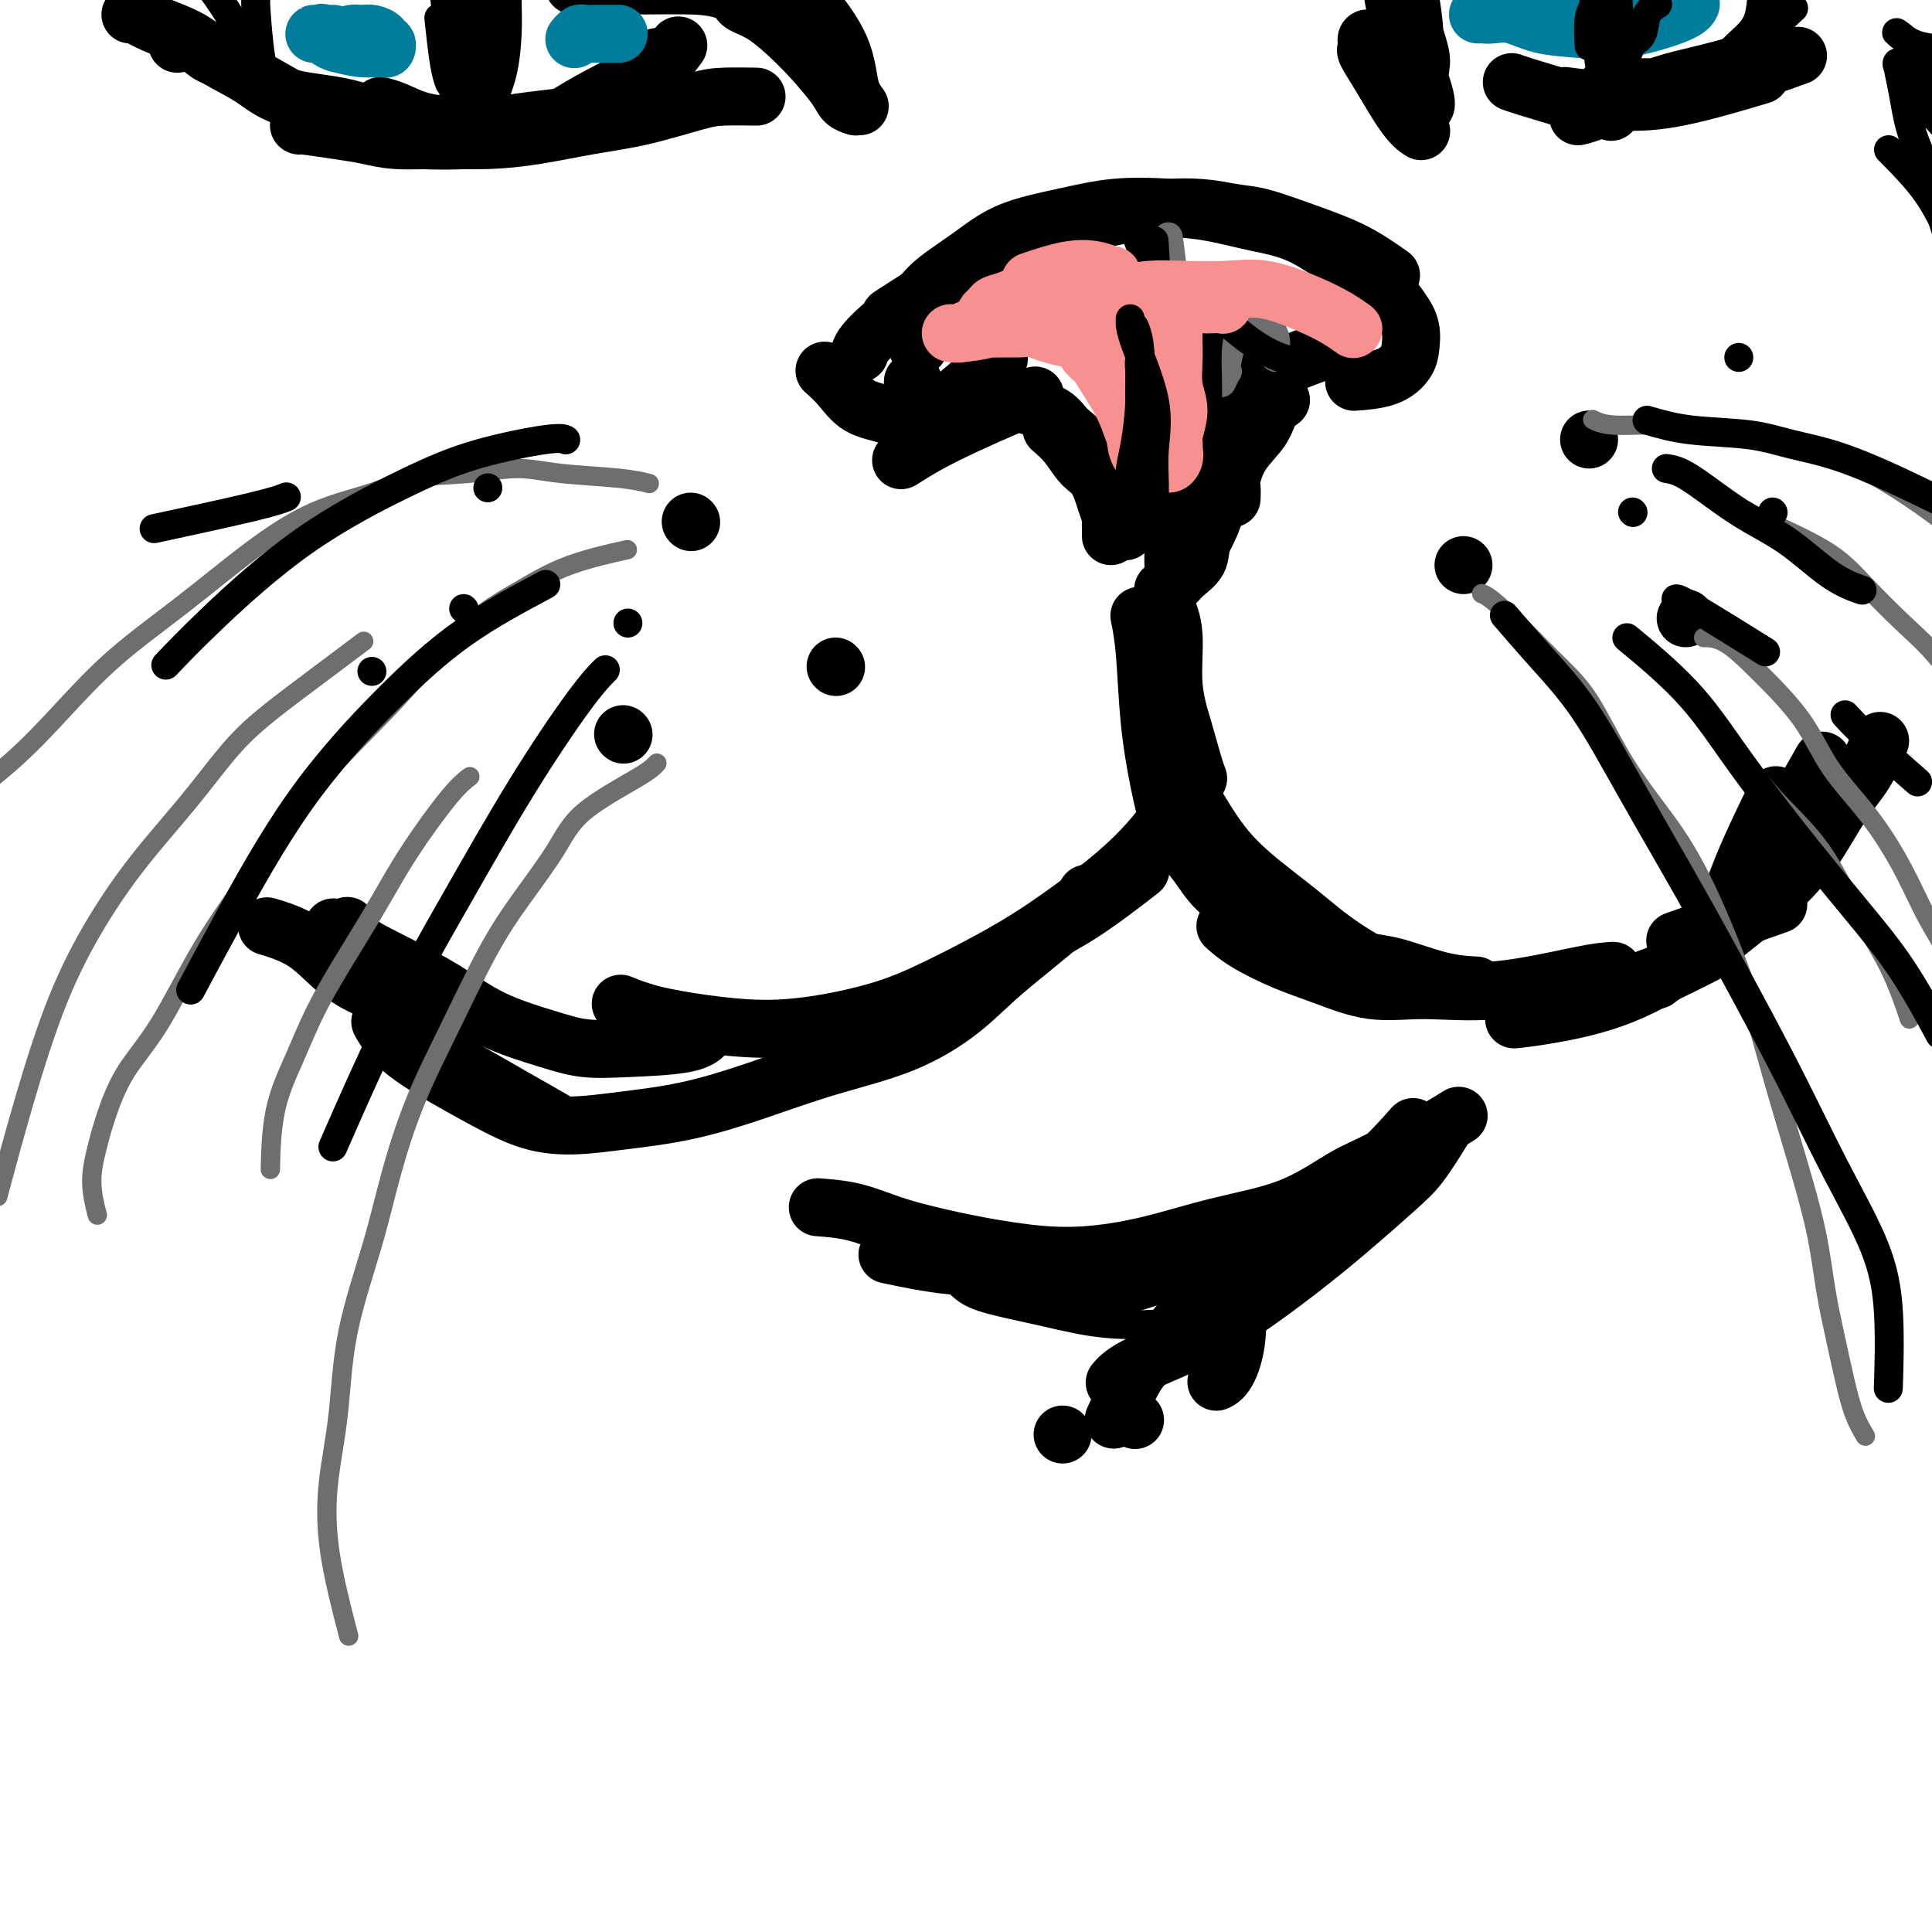 <svg viewBox='0 0 400 400' version='1.1' xmlns='http://www.w3.org/2000/svg' xmlns:xlink='http://www.w3.org/1999/xlink'><g fill='none' stroke='rgb(0,0,0)' stroke-width='12' stroke-linecap='round' stroke-linejoin='round'><path d='M288,57c-2.490,-1.747 -4.980,-3.494 -8,-5c-3.020,-1.506 -6.570,-2.773 -10,-4c-3.430,-1.227 -6.742,-2.416 -9,-3c-2.258,-0.584 -3.463,-0.563 -6,-1c-2.537,-0.437 -6.404,-1.333 -12,-1c-5.596,0.333 -12.919,1.894 -18,3c-5.081,1.106 -7.919,1.758 -11,3c-3.081,1.242 -6.403,3.075 -10,5c-3.597,1.925 -7.468,3.941 -11,6c-3.532,2.059 -6.723,4.160 -8,5c-1.277,0.840 -0.638,0.420 0,0'/><path d='M279,55c0.774,0.603 1.549,1.206 0,0c-1.549,-1.206 -5.421,-4.219 -9,-6c-3.579,-1.781 -6.864,-2.328 -10,-3c-3.136,-0.672 -6.122,-1.469 -9,-2c-2.878,-0.531 -5.649,-0.797 -9,-1c-3.351,-0.203 -7.282,-0.344 -11,0c-3.718,0.344 -7.224,1.171 -11,2c-3.776,0.829 -7.821,1.659 -11,3c-3.179,1.341 -5.491,3.195 -8,5c-2.509,1.805 -5.214,3.563 -7,5c-1.786,1.437 -2.653,2.553 -3,3c-0.347,0.447 -0.173,0.223 0,0'/><path d='M279,53c-0.103,0.005 -0.206,0.009 0,0c0.206,-0.009 0.721,-0.032 2,1c1.279,1.032 3.322,3.118 5,5c1.678,1.882 2.990,3.558 4,5c1.010,1.442 1.716,2.649 2,4c0.284,1.351 0.145,2.845 0,4c-0.145,1.155 -0.297,1.969 -1,3c-0.703,1.031 -1.959,2.278 -4,3c-2.041,0.722 -4.869,0.921 -6,1c-1.131,0.079 -0.566,0.040 0,0'/><path d='M273,73c-3.889,1.467 -7.778,2.933 -10,4c-2.222,1.067 -2.778,1.733 -3,2c-0.222,0.267 -0.111,0.133 0,0'/><path d='M265,83c0.194,-0.136 0.388,-0.271 0,0c-0.388,0.271 -1.358,0.950 -2,2c-0.642,1.050 -0.957,2.471 -2,4c-1.043,1.529 -2.815,3.166 -4,5c-1.185,1.834 -1.781,3.864 -2,5c-0.219,1.136 -0.059,1.377 0,2c0.059,0.623 0.016,1.629 0,2c-0.016,0.371 -0.005,0.106 0,0c0.005,-0.106 0.002,-0.053 0,0'/><path d='M257,83c0.483,-0.949 0.967,-1.898 0,0c-0.967,1.898 -3.383,6.642 -5,11c-1.617,4.358 -2.433,8.331 -3,11c-0.567,2.669 -0.884,4.036 -1,5c-0.116,0.964 -0.031,1.527 0,2c0.031,0.473 0.008,0.858 0,1c-0.008,0.142 -0.002,0.041 0,0c0.002,-0.041 0.001,-0.020 0,0'/><path d='M253,87c-0.092,6.380 -0.184,12.760 -1,17c-0.816,4.240 -2.356,6.341 -3,8c-0.644,1.659 -0.394,2.875 -1,4c-0.606,1.125 -2.070,2.157 -3,3c-0.930,0.843 -1.327,1.496 -2,2c-0.673,0.504 -1.621,0.858 -2,1c-0.379,0.142 -0.190,0.071 0,0'/><path d='M230,111c-0.001,-0.336 -0.003,-0.671 0,-1c0.003,-0.329 0.010,-0.651 0,-1c-0.010,-0.349 -0.036,-0.725 0,-1c0.036,-0.275 0.135,-0.450 0,-1c-0.135,-0.550 -0.502,-1.475 -1,-3c-0.498,-1.525 -1.125,-3.649 -2,-5c-0.875,-1.351 -1.997,-1.929 -3,-3c-1.003,-1.071 -1.885,-2.634 -3,-4c-1.115,-1.366 -2.461,-2.533 -3,-3c-0.539,-0.467 -0.269,-0.233 0,0'/><path d='M233,110c-0.807,-2.462 -1.615,-4.925 -3,-8c-1.385,-3.075 -3.348,-6.763 -5,-9c-1.652,-2.237 -2.993,-3.023 -4,-4c-1.007,-0.977 -1.679,-2.146 -3,-3c-1.321,-0.854 -3.292,-1.394 -5,-2c-1.708,-0.606 -3.152,-1.279 -5,-1c-1.848,0.279 -4.099,1.508 -5,2c-0.901,0.492 -0.450,0.246 0,0'/><path d='M214,82c-0.093,0.035 -0.186,0.070 0,0c0.186,-0.070 0.652,-0.246 0,0c-0.652,0.246 -2.420,0.914 -5,2c-2.580,1.086 -5.970,2.590 -9,4c-3.030,1.410 -5.700,2.726 -8,4c-2.300,1.274 -4.228,2.507 -5,3c-0.772,0.493 -0.386,0.247 0,0'/><path d='M206,75c0.701,-0.635 1.402,-1.271 0,0c-1.402,1.271 -4.906,4.448 -8,7c-3.094,2.552 -5.779,4.480 -8,5c-2.221,0.520 -3.979,-0.369 -6,-1c-2.021,-0.631 -4.305,-1.004 -6,-2c-1.695,-0.996 -2.803,-2.614 -4,-4c-1.197,-1.386 -2.485,-2.539 -3,-3c-0.515,-0.461 -0.258,-0.231 0,0'/><path d='M189,79c0.000,0.000 0.100,0.100 0.1,0.1'/><path d='M190,72c0.340,-0.332 0.679,-0.663 1,-2c0.321,-1.337 0.622,-3.678 1,-5c0.378,-1.322 0.833,-1.625 1,-2c0.167,-0.375 0.048,-0.821 0,-1c-0.048,-0.179 -0.024,-0.089 0,0'/><path d='M193,61c-0.053,-0.182 -0.105,-0.364 -1,0c-0.895,0.364 -2.632,1.273 -5,3c-2.368,1.727 -5.368,4.273 -7,6c-1.632,1.727 -1.895,2.636 -2,3c-0.105,0.364 -0.053,0.182 0,0'/><path d='M242,127c-0.126,-0.322 -0.251,-0.645 0,0c0.251,0.645 0.880,2.257 1,5c0.120,2.743 -0.269,6.616 0,10c0.269,3.384 1.196,6.278 2,9c0.804,2.722 1.486,5.271 2,7c0.514,1.729 0.861,2.637 1,3c0.139,0.363 0.069,0.182 0,0'/><path d='M236,128c-0.095,-0.455 -0.190,-0.910 0,0c0.190,0.910 0.666,3.186 1,7c0.334,3.814 0.528,9.165 1,14c0.472,4.835 1.224,9.153 2,13c0.776,3.847 1.575,7.224 3,10c1.425,2.776 3.475,4.950 5,7c1.525,2.050 2.526,3.975 5,6c2.474,2.025 6.421,4.150 8,5c1.579,0.850 0.789,0.425 0,0'/><path d='M242,156c-0.061,-0.148 -0.122,-0.296 0,0c0.122,0.296 0.427,1.034 2,4c1.573,2.966 4.412,8.158 7,12c2.588,3.842 4.923,6.333 8,9c3.077,2.667 6.897,5.509 10,8c3.103,2.491 5.489,4.632 9,7c3.511,2.368 8.146,4.962 10,6c1.854,1.038 0.927,0.519 0,0'/><path d='M263,185c0.105,0.109 0.210,0.219 0,0c-0.210,-0.219 -0.735,-0.765 0,0c0.735,0.765 2.732,2.842 4,4c1.268,1.158 1.808,1.396 4,3c2.192,1.604 6.035,4.573 9,6c2.965,1.427 5.053,1.310 8,2c2.947,0.690 6.755,2.186 10,3c3.245,0.814 5.927,0.947 7,1c1.073,0.053 0.536,0.027 0,0'/><path d='M303,204c0.364,0.283 0.729,0.566 4,1c3.271,0.434 9.449,1.019 14,1c4.551,-0.019 7.476,-0.643 10,-1c2.524,-0.357 4.645,-0.446 7,-1c2.355,-0.554 4.942,-1.572 8,-3c3.058,-1.428 6.588,-3.265 8,-4c1.412,-0.735 0.706,-0.367 0,0'/><path d='M344,202c0.298,-0.264 0.596,-0.528 0,0c-0.596,0.528 -2.085,1.849 0,0c2.085,-1.849 7.744,-6.867 11,-11c3.256,-4.133 4.107,-7.382 6,-12c1.893,-4.618 4.826,-10.605 6,-13c1.174,-2.395 0.587,-1.197 0,0'/><path d='M377,158c0.262,-0.467 0.524,-0.934 0,0c-0.524,0.934 -1.835,3.271 -4,7c-2.165,3.729 -5.185,8.852 -7,13c-1.815,4.148 -2.424,7.322 -4,10c-1.576,2.678 -4.118,4.861 -7,7c-2.882,2.139 -6.102,4.233 -10,6c-3.898,1.767 -8.472,3.206 -12,4c-3.528,0.794 -6.008,0.941 -7,1c-0.992,0.059 -0.496,0.029 0,0'/><path d='M366,188c1.889,-0.667 3.778,-1.333 0,0c-3.778,1.333 -13.222,4.667 -17,6c-3.778,1.333 -1.889,0.667 0,0'/><path d='M389,154c0.231,-0.541 0.462,-1.083 0,0c-0.462,1.083 -1.617,3.790 -3,6c-1.383,2.210 -2.995,3.921 -5,7c-2.005,3.079 -4.404,7.525 -7,11c-2.596,3.475 -5.390,5.978 -9,9c-3.610,3.022 -8.036,6.561 -13,10c-4.964,3.439 -10.464,6.777 -16,9c-5.536,2.223 -11.106,3.329 -15,4c-3.894,0.671 -6.113,0.906 -7,1c-0.887,0.094 -0.444,0.047 0,0'/><path d='M334,201c-1.417,0.078 -2.835,0.155 -7,1c-4.165,0.845 -11.079,2.457 -17,3c-5.921,0.543 -10.849,0.018 -15,0c-4.151,-0.018 -7.526,0.471 -11,0c-3.474,-0.471 -7.047,-1.902 -10,-3c-2.953,-1.098 -5.286,-1.861 -8,-3c-2.714,-1.139 -5.808,-2.653 -8,-4c-2.192,-1.347 -3.484,-2.528 -4,-3c-0.516,-0.472 -0.258,-0.236 0,0'/><path d='M235,181c0.986,-0.765 1.973,-1.529 0,0c-1.973,1.529 -6.905,5.353 -11,8c-4.095,2.647 -7.354,4.118 -10,6c-2.646,1.882 -4.678,4.175 -7,6c-2.322,1.825 -4.933,3.184 -8,5c-3.067,1.816 -6.591,4.090 -8,5c-1.409,0.910 -0.705,0.455 0,0'/><path d='M245,165c0.491,-0.707 0.982,-1.413 0,0c-0.982,1.413 -3.438,4.947 -6,8c-2.562,3.053 -5.232,5.625 -8,8c-2.768,2.375 -5.635,4.552 -9,7c-3.365,2.448 -7.227,5.168 -12,8c-4.773,2.832 -10.456,5.776 -15,8c-4.544,2.224 -7.949,3.729 -12,5c-4.051,1.271 -8.746,2.309 -13,3c-4.254,0.691 -8.065,1.036 -12,1c-3.935,-0.036 -7.993,-0.453 -12,-1c-4.007,-0.547 -7.963,-1.224 -11,-2c-3.037,-0.776 -5.153,-1.650 -6,-2c-0.847,-0.350 -0.423,-0.175 0,0'/><path d='M225,185c-0.958,1.598 -1.915,3.196 -5,6c-3.085,2.804 -8.297,6.816 -12,10c-3.703,3.184 -5.899,5.542 -9,8c-3.101,2.458 -7.109,5.015 -12,7c-4.891,1.985 -10.664,3.397 -16,5c-5.336,1.603 -10.233,3.395 -15,5c-4.767,1.605 -9.402,3.021 -14,4c-4.598,0.979 -9.159,1.520 -13,2c-3.841,0.480 -6.960,0.899 -10,1c-3.040,0.101 -5.999,-0.117 -9,-1c-3.001,-0.883 -6.045,-2.430 -9,-4c-2.955,-1.570 -5.823,-3.163 -9,-5c-3.177,-1.837 -6.663,-3.918 -9,-6c-2.337,-2.082 -3.525,-4.166 -4,-5c-0.475,-0.834 -0.238,-0.417 0,0'/><path d='M146,214c-0.040,0.053 -0.080,0.107 0,0c0.080,-0.107 0.281,-0.373 0,0c-0.281,0.373 -1.044,1.386 -4,2c-2.956,0.614 -8.105,0.830 -12,1c-3.895,0.170 -6.535,0.293 -9,0c-2.465,-0.293 -4.754,-1.001 -8,-2c-3.246,-0.999 -7.448,-2.289 -11,-4c-3.552,-1.711 -6.455,-3.842 -10,-6c-3.545,-2.158 -7.734,-4.341 -11,-6c-3.266,-1.659 -5.610,-2.793 -7,-4c-1.390,-1.207 -1.826,-2.488 -2,-3c-0.174,-0.512 -0.087,-0.256 0,0'/><path d='M113,231c1.395,0.798 2.790,1.596 0,0c-2.790,-1.596 -9.766,-5.587 -14,-8c-4.234,-2.413 -5.727,-3.248 -8,-5c-2.273,-1.752 -5.327,-4.421 -8,-7c-2.673,-2.579 -4.965,-5.070 -7,-8c-2.035,-2.930 -3.814,-6.301 -5,-8c-1.186,-1.699 -1.781,-1.727 -2,-2c-0.219,-0.273 -0.063,-0.792 0,-1c0.063,-0.208 0.031,-0.104 0,0'/><path d='M72,194c0.875,0.354 1.751,0.708 3,2c1.249,1.292 2.873,3.524 4,5c1.127,1.476 1.757,2.198 2,3c0.243,0.802 0.100,1.683 0,2c-0.100,0.317 -0.158,0.069 0,0c0.158,-0.069 0.532,0.041 0,0c-0.532,-0.041 -1.968,-0.232 -4,-1c-2.032,-0.768 -4.658,-2.113 -7,-4c-2.342,-1.887 -4.400,-4.316 -7,-6c-2.600,-1.684 -5.743,-2.624 -7,-3c-1.257,-0.376 -0.629,-0.188 0,0'/><path d='M292,234c0.047,-0.053 0.093,-0.106 0,0c-0.093,0.106 -0.327,0.372 0,0c0.327,-0.372 1.214,-1.380 0,0c-1.214,1.380 -4.529,5.149 -8,8c-3.471,2.851 -7.096,4.785 -11,7c-3.904,2.215 -8.085,4.709 -13,7c-4.915,2.291 -10.565,4.377 -15,6c-4.435,1.623 -7.656,2.783 -12,4c-4.344,1.217 -9.813,2.491 -12,3c-2.187,0.509 -1.094,0.255 0,0'/><path d='M302,231c-1.047,0.668 -2.093,1.336 -5,3c-2.907,1.664 -7.673,4.326 -11,6c-3.327,1.674 -5.213,2.362 -8,4c-2.787,1.638 -6.475,4.226 -11,6c-4.525,1.774 -9.888,2.733 -15,4c-5.112,1.267 -9.975,2.842 -15,4c-5.025,1.158 -10.213,1.897 -15,2c-4.787,0.103 -9.172,-0.431 -13,-1c-3.828,-0.569 -7.100,-1.172 -11,-2c-3.900,-0.828 -8.427,-1.882 -12,-3c-3.573,-1.118 -6.193,-2.301 -9,-3c-2.807,-0.699 -5.802,-0.914 -7,-1c-1.198,-0.086 -0.599,-0.043 0,0'/><path d='M243,257c-0.131,0.029 -0.262,0.058 0,0c0.262,-0.058 0.916,-0.202 0,0c-0.916,0.202 -3.402,0.750 -5,1c-1.598,0.250 -2.308,0.203 -5,1c-2.692,0.797 -7.368,2.437 -12,3c-4.632,0.563 -9.221,0.048 -13,0c-3.779,-0.048 -6.748,0.372 -11,0c-4.252,-0.372 -9.786,-1.535 -12,-2c-2.214,-0.465 -1.107,-0.233 0,0'/><path d='M251,265c-0.015,-0.038 -0.029,-0.075 0,0c0.029,0.075 0.102,0.263 -2,3c-2.102,2.737 -6.378,8.022 -9,11c-2.622,2.978 -3.591,3.648 -5,6c-1.409,2.352 -3.260,6.386 -4,8c-0.740,1.614 -0.370,0.807 0,0'/><path d='M256,269c0.012,0.190 0.024,0.380 0,0c-0.024,-0.380 -0.084,-1.331 0,0c0.084,1.331 0.311,4.944 0,8c-0.311,3.056 -1.161,5.553 -2,7c-0.839,1.447 -1.668,1.842 -2,2c-0.332,0.158 -0.166,0.079 0,0'/><path d='M298,235c0.355,-0.572 0.711,-1.145 0,0c-0.711,1.145 -2.487,4.006 -4,6c-1.513,1.994 -2.761,3.121 -6,6c-3.239,2.879 -8.469,7.511 -14,12c-5.531,4.489 -11.363,8.835 -16,12c-4.637,3.165 -8.078,5.147 -12,7c-3.922,1.853 -8.325,3.576 -11,5c-2.675,1.424 -3.621,2.550 -4,3c-0.379,0.450 -0.189,0.225 0,0'/><path d='M235,294c0.000,0.000 0.000,0.000 0,0c0.000,0.000 0.000,0.000 0,0c0.000,0.000 0.000,0.000 0,0'/><path d='M220,297c0.000,0.000 0.000,0.000 0,0c0.000,0.000 0.000,0.000 0,0c-0.000,0.000 0.000,0.000 0,0'/><path d='M329,91c0.000,0.000 0.000,0.000 0,0c0.000,0.000 0.000,0.000 0,0'/><path d='M303,117c0.000,0.000 0.000,0.000 0,0c0.000,0.000 0.000,0.000 0,0c0.000,-0.000 0.000,0.000 0,0c0.000,0.000 0.000,0.000 0,0'/><path d='M349,128c0.000,0.000 0.000,0.000 0,0c0.000,0.000 0.000,0.000 0,0'/><path d='M143,108c0.000,0.000 0.100,0.100 0.1,0.1'/><path d='M173,138c0.000,0.000 0.100,0.100 0.1,0.1'/><path d='M129,152c0.000,0.000 0.100,0.100 0.1,0.1'/><path d='M294,27c0.212,0.136 0.425,0.272 0,0c-0.425,-0.272 -1.487,-0.951 -3,-3c-1.513,-2.049 -3.478,-5.467 -5,-8c-1.522,-2.533 -2.601,-4.181 -3,-5c-0.399,-0.819 -0.116,-0.810 0,-1c0.116,-0.190 0.067,-0.580 0,-1c-0.067,-0.420 -0.153,-0.871 0,-1c0.153,-0.129 0.544,0.062 1,0c0.456,-0.062 0.976,-0.378 1,0c0.024,0.378 -0.450,1.450 0,3c0.450,1.550 1.823,3.578 3,5c1.177,1.422 2.157,2.238 3,3c0.843,0.762 1.549,1.472 2,2c0.451,0.528 0.648,0.875 1,1c0.352,0.125 0.858,0.028 1,0c0.142,-0.028 -0.081,0.014 0,0c0.081,-0.014 0.467,-0.085 0,-2c-0.467,-1.915 -1.786,-5.676 -3,-9c-1.214,-3.324 -2.321,-6.211 -3,-9c-0.679,-2.789 -0.929,-5.481 -1,-7c-0.071,-1.519 0.036,-1.866 0,-2c-0.036,-0.134 -0.216,-0.057 0,0c0.216,0.057 0.827,0.092 1,0c0.173,-0.092 -0.094,-0.312 0,0c0.094,0.312 0.547,1.156 1,2'/><path d='M290,-5c-0.071,-3.432 1.253,0.990 2,5c0.747,4.010 0.918,7.610 1,9c0.082,1.390 0.074,0.570 0,1c-0.074,0.430 -0.214,2.110 0,3c0.214,0.890 0.782,0.991 1,1c0.218,0.009 0.087,-0.074 0,0c-0.087,0.074 -0.129,0.304 0,0c0.129,-0.304 0.430,-1.142 0,-3c-0.430,-1.858 -1.589,-4.737 -2,-8c-0.411,-3.263 -0.073,-6.910 0,-9c0.073,-2.090 -0.119,-2.624 0,-3c0.119,-0.376 0.550,-0.594 1,-1c0.450,-0.406 0.919,-0.998 2,-1c1.081,-0.002 2.773,0.588 4,1c1.227,0.412 1.989,0.647 3,1c1.011,0.353 2.272,0.826 3,1c0.728,0.174 0.922,0.050 1,0c0.078,-0.050 0.039,-0.025 0,0'/><path d='M365,12c-3.883,1.090 -7.767,2.179 -11,3c-3.233,0.821 -5.816,1.372 -8,2c-2.184,0.628 -3.969,1.331 -6,2c-2.031,0.669 -4.307,1.303 -6,2c-1.693,0.697 -2.802,1.457 -4,2c-1.198,0.543 -2.485,0.869 -3,1c-0.515,0.131 -0.257,0.065 0,0'/><path d='M371,12c1.096,-0.392 2.191,-0.785 0,0c-2.191,0.785 -7.670,2.746 -12,4c-4.330,1.254 -7.511,1.800 -11,2c-3.489,0.200 -7.285,0.054 -10,0c-2.715,-0.054 -4.347,-0.015 -5,0c-0.653,0.015 -0.326,0.008 0,0'/><path d='M363,16c1.384,-0.415 2.769,-0.829 0,0c-2.769,0.829 -9.691,2.903 -15,4c-5.309,1.097 -9.006,1.219 -13,1c-3.994,-0.219 -8.284,-0.777 -10,-1c-1.716,-0.223 -0.858,-0.112 0,0'/><path d='M333,23c0.514,0.144 1.027,0.287 0,0c-1.027,-0.287 -3.595,-1.005 -7,-2c-3.405,-0.995 -7.648,-2.268 -10,-3c-2.352,-0.732 -2.815,-0.923 -3,-1c-0.185,-0.077 -0.093,-0.038 0,0'/><path d='M177,22c-0.053,-0.017 -0.106,-0.033 0,0c0.106,0.033 0.371,0.117 0,0c-0.371,-0.117 -1.379,-0.433 -2,-1c-0.621,-0.567 -0.856,-1.384 -2,-3c-1.144,-1.616 -3.196,-4.030 -5,-6c-1.804,-1.970 -3.359,-3.495 -5,-5c-1.641,-1.505 -3.368,-2.991 -5,-4c-1.632,-1.009 -3.170,-1.541 -4,-2c-0.830,-0.459 -0.951,-0.845 -1,-1c-0.049,-0.155 -0.024,-0.077 0,0'/><path d='M178,22c-0.765,-1.023 -1.529,-2.045 -2,-4c-0.471,-1.955 -0.648,-4.842 -2,-8c-1.352,-3.158 -3.878,-6.588 -6,-9c-2.122,-2.412 -3.840,-3.807 -6,-5c-2.160,-1.193 -4.764,-2.182 -7,-3c-2.236,-0.818 -4.105,-1.463 -6,-2c-1.895,-0.537 -3.814,-0.967 -6,-1c-2.186,-0.033 -4.637,0.331 -7,1c-2.363,0.669 -4.636,1.642 -6,2c-1.364,0.358 -1.818,0.102 -2,0c-0.182,-0.102 -0.091,-0.051 0,0'/><path d='M169,7c-5.861,-3.155 -11.721,-6.309 -16,-8c-4.279,-1.691 -6.975,-1.917 -10,-2c-3.025,-0.083 -6.378,-0.022 -10,0c-3.622,0.022 -7.514,0.006 -10,0c-2.486,-0.006 -3.568,-0.002 -4,0c-0.432,0.002 -0.216,0.001 0,0'/><path d='M140,10c-0.131,0.176 -0.262,0.351 0,0c0.262,-0.351 0.915,-1.230 0,0c-0.915,1.230 -3.400,4.568 -6,7c-2.600,2.432 -5.316,3.959 -8,5c-2.684,1.041 -5.336,1.598 -8,2c-2.664,0.402 -5.339,0.651 -8,1c-2.661,0.349 -5.309,0.797 -8,1c-2.691,0.203 -5.426,0.159 -8,0c-2.574,-0.159 -4.989,-0.434 -7,-1c-2.011,-0.566 -3.618,-1.421 -5,-2c-1.382,-0.579 -2.538,-0.880 -3,-1c-0.462,-0.120 -0.231,-0.060 0,0'/><path d='M156,20c0.568,0.009 1.136,0.019 0,0c-1.136,-0.019 -3.977,-0.065 -6,0c-2.023,0.065 -3.230,0.242 -6,1c-2.770,0.758 -7.104,2.098 -11,3c-3.896,0.902 -7.352,1.367 -11,2c-3.648,0.633 -7.486,1.435 -11,2c-3.514,0.565 -6.705,0.895 -10,1c-3.295,0.105 -6.694,-0.014 -10,0c-3.306,0.014 -6.518,0.161 -9,0c-2.482,-0.161 -4.234,-0.632 -6,-1c-1.766,-0.368 -3.545,-0.635 -6,-1c-2.455,-0.365 -5.584,-0.829 -7,-1c-1.416,-0.171 -1.119,-0.049 -1,0c0.119,0.049 0.059,0.024 0,0'/><path d='M136,12c0.047,-0.184 0.095,-0.368 0,0c-0.095,0.368 -0.331,1.290 -3,3c-2.669,1.710 -7.771,4.210 -11,6c-3.229,1.790 -4.584,2.869 -7,4c-2.416,1.131 -5.892,2.314 -9,3c-3.108,0.686 -5.849,0.876 -9,1c-3.151,0.124 -6.714,0.183 -10,0c-3.286,-0.183 -6.297,-0.609 -9,-1c-2.703,-0.391 -5.097,-0.748 -8,-2c-2.903,-1.252 -6.313,-3.401 -9,-5c-2.687,-1.599 -4.650,-2.649 -7,-4c-2.350,-1.351 -5.085,-3.003 -7,-4c-1.915,-0.997 -3.008,-1.339 -4,-2c-0.992,-0.661 -1.882,-1.639 -3,-2c-1.118,-0.361 -2.462,-0.103 -3,0c-0.538,0.103 -0.269,0.052 0,0'/><path d='M77,24c-0.135,-0.051 -0.270,-0.103 0,0c0.270,0.103 0.944,0.359 0,0c-0.944,-0.359 -3.505,-1.335 -7,-2c-3.495,-0.665 -7.922,-1.021 -11,-2c-3.078,-0.979 -4.807,-2.581 -7,-4c-2.193,-1.419 -4.850,-2.653 -7,-4c-2.150,-1.347 -3.791,-2.806 -6,-4c-2.209,-1.194 -4.984,-2.124 -7,-3c-2.016,-0.876 -3.272,-1.699 -4,-2c-0.728,-0.301 -0.927,-0.081 -1,0c-0.073,0.081 -0.021,0.023 0,0c0.021,-0.023 0.010,-0.012 0,0'/></g>
<g fill='none' stroke='rgb(109,110,112)' stroke-width='4' stroke-linecap='round' stroke-linejoin='round'><path d='M353,132c0.082,-0.001 0.163,-0.003 0,0c-0.163,0.003 -0.571,0.009 0,0c0.571,-0.009 2.121,-0.034 4,1c1.879,1.034 4.088,3.126 7,6c2.912,2.874 6.528,6.530 9,10c2.472,3.470 3.799,6.753 6,10c2.201,3.247 5.275,6.459 8,10c2.725,3.541 5.100,7.411 7,11c1.900,3.589 3.325,6.898 5,10c1.675,3.102 3.601,5.998 5,9c1.399,3.002 2.273,6.109 3,9c0.727,2.891 1.309,5.565 2,8c0.691,2.435 1.491,4.631 2,7c0.509,2.369 0.729,4.912 1,7c0.271,2.088 0.595,3.723 1,5c0.405,1.277 0.892,2.198 1,3c0.108,0.802 -0.163,1.485 0,2c0.163,0.515 0.761,0.861 1,1c0.239,0.139 0.120,0.069 0,0'/><path d='M307,123c-0.202,-0.085 -0.404,-0.171 0,0c0.404,0.171 1.414,0.598 4,3c2.586,2.402 6.748,6.779 10,10c3.252,3.221 5.594,5.284 8,9c2.406,3.716 4.876,9.083 8,14c3.124,4.917 6.901,9.382 10,14c3.099,4.618 5.520,9.388 8,15c2.480,5.612 5.021,12.065 7,18c1.979,5.935 3.398,11.350 5,17c1.602,5.650 3.388,11.534 5,17c1.612,5.466 3.050,10.513 4,15c0.950,4.487 1.411,8.415 2,12c0.589,3.585 1.307,6.828 2,10c0.693,3.172 1.361,6.273 2,9c0.639,2.727 1.249,5.080 2,7c0.751,1.920 1.643,3.406 2,4c0.357,0.594 0.178,0.297 0,0'/><path d='M136,158c-0.582,0.653 -1.163,1.306 -4,3c-2.837,1.694 -7.929,4.428 -11,7c-3.071,2.572 -4.119,4.981 -6,8c-1.881,3.019 -4.593,6.647 -7,10c-2.407,3.353 -4.508,6.432 -7,11c-2.492,4.568 -5.375,10.625 -8,16c-2.625,5.375 -4.992,10.066 -7,15c-2.008,4.934 -3.655,10.110 -5,15c-1.345,4.890 -2.386,9.493 -4,15c-1.614,5.507 -3.800,11.918 -5,18c-1.200,6.082 -1.414,11.834 -2,17c-0.586,5.166 -1.544,9.746 -2,14c-0.456,4.254 -0.411,8.181 0,12c0.411,3.819 1.188,7.528 2,11c0.812,3.472 1.661,6.706 2,8c0.339,1.294 0.170,0.647 0,0'/><path d='M129,114c0.071,-0.016 0.142,-0.031 0,0c-0.142,0.031 -0.499,0.109 0,0c0.499,-0.109 1.852,-0.404 0,0c-1.852,0.404 -6.909,1.506 -11,3c-4.091,1.494 -7.216,3.381 -10,5c-2.784,1.619 -5.227,2.969 -8,5c-2.773,2.031 -5.876,4.744 -9,8c-3.124,3.256 -6.269,7.057 -11,12c-4.731,4.943 -11.048,11.028 -16,17c-4.952,5.972 -8.538,11.831 -12,17c-3.462,5.169 -6.801,9.647 -10,15c-3.199,5.353 -6.259,11.580 -9,16c-2.741,4.420 -5.161,7.031 -7,10c-1.839,2.969 -3.095,6.296 -4,9c-0.905,2.704 -1.459,4.787 -2,7c-0.541,2.213 -1.069,4.557 -1,7c0.069,2.443 0.734,4.984 1,6c0.266,1.016 0.133,0.508 0,0'/><path d='M134,100c0.372,0.093 0.744,0.186 0,0c-0.744,-0.186 -2.605,-0.651 -6,-1c-3.395,-0.349 -8.324,-0.582 -12,-1c-3.676,-0.418 -6.098,-1.021 -9,-1c-2.902,0.021 -6.282,0.664 -10,1c-3.718,0.336 -7.772,0.364 -11,1c-3.228,0.636 -5.630,1.880 -9,3c-3.370,1.120 -7.710,2.115 -12,4c-4.290,1.885 -8.532,4.660 -13,8c-4.468,3.340 -9.164,7.245 -14,11c-4.836,3.755 -9.814,7.361 -14,11c-4.186,3.639 -7.581,7.312 -11,11c-3.419,3.688 -6.864,7.392 -11,11c-4.136,3.608 -8.964,7.122 -11,10c-2.036,2.878 -1.279,5.121 -1,7c0.279,1.879 0.080,3.394 0,4c-0.080,0.606 -0.040,0.303 0,0'/><path d='M330,87c-0.229,-0.119 -0.459,-0.239 0,0c0.459,0.239 1.605,0.836 4,1c2.395,0.164 6.037,-0.106 9,0c2.963,0.106 5.245,0.588 8,1c2.755,0.412 5.981,0.756 9,1c3.019,0.244 5.830,0.389 9,1c3.170,0.611 6.700,1.687 10,3c3.300,1.313 6.369,2.863 10,5c3.631,2.137 7.825,4.861 12,8c4.175,3.139 8.331,6.692 12,11c3.669,4.308 6.849,9.371 10,13c3.151,3.629 6.271,5.823 9,9c2.729,3.177 5.065,7.336 6,9c0.935,1.664 0.467,0.832 0,0'/><path d='M362,106c-0.139,-0.087 -0.279,-0.173 0,0c0.279,0.173 0.976,0.606 4,2c3.024,1.394 8.373,3.748 12,6c3.627,2.252 5.530,4.402 8,7c2.470,2.598 5.507,5.645 8,8c2.493,2.355 4.440,4.019 7,7c2.560,2.981 5.731,7.280 7,9c1.269,1.720 0.634,0.860 0,0'/><path d='M350,144c0.096,0.112 0.192,0.224 0,0c-0.192,-0.224 -0.671,-0.786 0,0c0.671,0.786 2.494,2.918 5,6c2.506,3.082 5.695,7.113 8,10c2.305,2.887 3.725,4.632 6,7c2.275,2.368 5.405,5.361 8,9c2.595,3.639 4.654,7.924 7,12c2.346,4.076 4.978,7.944 7,12c2.022,4.056 3.435,8.302 4,10c0.565,1.698 0.283,0.849 0,0'/><path d='M97,161c0.249,-0.184 0.499,-0.369 0,0c-0.499,0.369 -1.746,1.290 -4,4c-2.254,2.710 -5.515,7.207 -8,11c-2.485,3.793 -4.193,6.882 -6,10c-1.807,3.118 -3.714,6.266 -6,10c-2.286,3.734 -4.952,8.053 -7,12c-2.048,3.947 -3.477,7.522 -5,11c-1.523,3.478 -3.141,6.859 -4,11c-0.859,4.141 -0.960,9.040 -1,11c-0.040,1.960 -0.020,0.980 0,0'/><path d='M75,133c0.272,-0.204 0.543,-0.407 0,0c-0.543,0.407 -1.901,1.426 -4,3c-2.099,1.574 -4.939,3.703 -8,6c-3.061,2.297 -6.343,4.761 -9,7c-2.657,2.239 -4.690,4.254 -7,7c-2.310,2.746 -4.896,6.222 -8,10c-3.104,3.778 -6.727,7.859 -10,12c-3.273,4.141 -6.195,8.342 -9,13c-2.805,4.658 -5.494,9.774 -8,16c-2.506,6.226 -4.828,13.561 -7,21c-2.172,7.439 -4.192,14.983 -5,18c-0.808,3.017 -0.404,1.509 0,0'/></g>
<g fill='none' stroke='rgb(109,110,112)' stroke-width='6' stroke-linecap='round' stroke-linejoin='round'><path d='M263,68c0.002,0.003 0.004,0.006 0,0c-0.004,-0.006 -0.015,-0.019 0,0c0.015,0.019 0.056,0.072 0,0c-0.056,-0.072 -0.210,-0.269 0,0c0.210,0.269 0.785,1.003 1,2c0.215,0.997 0.071,2.257 0,3c-0.071,0.743 -0.071,0.970 0,1c0.071,0.030 0.211,-0.136 0,-1c-0.211,-0.864 -0.773,-2.425 -2,-4c-1.227,-1.575 -3.117,-3.162 -4,-4c-0.883,-0.838 -0.757,-0.925 -1,-1c-0.243,-0.075 -0.853,-0.137 -1,0c-0.147,0.137 0.171,0.472 0,1c-0.171,0.528 -0.829,1.250 -1,2c-0.171,0.750 0.147,1.529 0,3c-0.147,1.471 -0.758,3.635 -1,5c-0.242,1.365 -0.117,1.933 0,2c0.117,0.067 0.224,-0.367 0,0c-0.224,0.367 -0.778,1.533 -1,2c-0.222,0.467 -0.111,0.233 0,0'/><path d='M242,50c-0.117,-0.848 -0.234,-1.695 0,0c0.234,1.695 0.819,5.934 1,10c0.181,4.066 -0.043,7.959 0,11c0.043,3.041 0.351,5.232 0,8c-0.351,2.768 -1.362,6.115 -2,9c-0.638,2.885 -0.903,5.309 -1,7c-0.097,1.691 -0.026,2.647 0,3c0.026,0.353 0.007,0.101 0,0c-0.007,-0.101 -0.004,-0.050 0,0'/><path d='M242,54c-0.010,0.130 -0.019,0.261 0,0c0.019,-0.261 0.068,-0.913 0,0c-0.068,0.913 -0.253,3.390 0,8c0.253,4.610 0.943,11.351 1,15c0.057,3.649 -0.521,4.205 -1,7c-0.479,2.795 -0.860,7.829 -1,11c-0.140,3.171 -0.040,4.477 0,5c0.040,0.523 0.020,0.261 0,0'/></g>
<g fill='none' stroke='rgb(0,0,0)' stroke-width='6' stroke-linecap='round' stroke-linejoin='round'><path d='M239,51c0.020,0.347 0.040,0.694 0,0c-0.040,-0.694 -0.141,-2.429 0,0c0.141,2.429 0.524,9.022 1,14c0.476,4.978 1.047,8.339 1,12c-0.047,3.661 -0.710,7.621 -1,11c-0.290,3.379 -0.207,6.177 0,8c0.207,1.823 0.539,2.671 1,4c0.461,1.329 1.051,3.140 1,4c-0.051,0.860 -0.745,0.770 -1,1c-0.255,0.230 -0.073,0.780 0,1c0.073,0.220 0.036,0.110 0,0'/><path d='M235,48c0.116,0.299 0.232,0.598 0,0c-0.232,-0.598 -0.812,-2.093 0,0c0.812,2.093 3.017,7.774 4,12c0.983,4.226 0.746,6.997 1,11c0.254,4.003 1.000,9.238 1,14c0.000,4.762 -0.746,9.052 -1,13c-0.254,3.948 -0.017,7.553 0,11c0.017,3.447 -0.188,6.736 0,9c0.188,2.264 0.768,3.504 1,4c0.232,0.496 0.116,0.248 0,0'/><path d='M272,75c-2.273,-0.063 -4.545,-0.125 -7,-1c-2.455,-0.875 -5.092,-2.561 -7,-4c-1.908,-1.439 -3.086,-2.630 -4,-3c-0.914,-0.370 -1.566,0.082 -2,0c-0.434,-0.082 -0.652,-0.697 -1,0c-0.348,0.697 -0.825,2.706 -1,5c-0.175,2.294 -0.047,4.873 0,7c0.047,2.127 0.013,3.804 0,6c-0.013,2.196 -0.004,4.913 0,6c0.004,1.087 0.002,0.543 0,0'/><path d='M233,104c0.000,0.000 0.100,0.100 0.1,0.1'/><path d='M53,-6c-0.000,-0.039 -0.001,-0.078 0,0c0.001,0.078 0.003,0.274 0,0c-0.003,-0.274 -0.010,-1.019 0,0c0.010,1.019 0.036,3.802 0,5c-0.036,1.198 -0.134,0.811 0,3c0.134,2.189 0.498,6.954 1,10c0.502,3.046 1.140,4.371 2,6c0.860,1.629 1.942,3.560 3,5c1.058,1.440 2.093,2.388 3,3c0.907,0.612 1.688,0.889 2,1c0.312,0.111 0.156,0.055 0,0'/><path d='M44,-2c-0.036,-0.049 -0.072,-0.099 0,0c0.072,0.099 0.252,0.346 0,0c-0.252,-0.346 -0.936,-1.287 0,0c0.936,1.287 3.491,4.801 5,8c1.509,3.199 1.971,6.084 3,8c1.029,1.916 2.623,2.862 4,4c1.377,1.138 2.536,2.468 3,3c0.464,0.532 0.232,0.266 0,0'/><path d='M101,-5c-0.030,1.535 -0.061,3.070 0,6c0.061,2.930 0.212,7.255 0,10c-0.212,2.745 -0.789,3.911 -1,5c-0.211,1.089 -0.057,2.101 0,3c0.057,0.899 0.016,1.685 0,2c-0.016,0.315 -0.008,0.157 0,0'/><path d='M104,2c0.423,-1.178 0.845,-2.357 1,-3c0.155,-0.643 0.041,-0.751 0,-1c-0.041,-0.249 -0.011,-0.639 0,-1c0.011,-0.361 0.001,-0.692 0,-1c-0.001,-0.308 0.007,-0.593 0,0c-0.007,0.593 -0.030,2.064 0,4c0.030,1.936 0.113,4.337 0,7c-0.113,2.663 -0.424,5.588 -1,8c-0.576,2.412 -1.419,4.313 -2,6c-0.581,1.687 -0.901,3.161 -1,4c-0.099,0.839 0.024,1.043 0,1c-0.024,-0.043 -0.195,-0.333 0,-1c0.195,-0.667 0.757,-1.712 1,-4c0.243,-2.288 0.166,-5.821 0,-9c-0.166,-3.179 -0.423,-6.005 -1,-8c-0.577,-1.995 -1.475,-3.161 -2,-4c-0.525,-0.839 -0.675,-1.353 -1,-2c-0.325,-0.647 -0.823,-1.427 -1,-2c-0.177,-0.573 -0.033,-0.938 0,-1c0.033,-0.062 -0.043,0.178 0,0c0.043,-0.178 0.207,-0.775 0,-1c-0.207,-0.225 -0.783,-0.078 -1,0c-0.217,0.078 -0.073,0.086 0,0c0.073,-0.086 0.076,-0.265 0,1c-0.076,1.265 -0.230,3.974 0,7c0.230,3.026 0.845,6.368 1,9c0.155,2.632 -0.151,4.555 0,6c0.151,1.445 0.757,2.413 1,3c0.243,0.587 0.121,0.794 0,1'/><path d='M98,21c0.163,3.889 0.071,1.111 0,0c-0.071,-1.111 -0.122,-0.556 0,0c0.122,0.556 0.418,1.111 0,0c-0.418,-1.111 -1.548,-3.889 -2,-5c-0.452,-1.111 -0.226,-0.556 0,0'/><path d='M92,-2c0.002,-0.284 0.003,-0.569 0,-1c-0.003,-0.431 -0.011,-1.009 0,-1c0.011,0.009 0.040,0.606 0,1c-0.040,0.394 -0.151,0.584 0,2c0.151,1.416 0.562,4.058 1,7c0.438,2.942 0.901,6.186 1,9c0.099,2.814 -0.166,5.200 0,7c0.166,1.800 0.762,3.016 1,4c0.238,0.984 0.116,1.737 0,2c-0.116,0.263 -0.227,0.034 0,0c0.227,-0.034 0.793,0.125 1,0c0.207,-0.125 0.056,-0.534 0,-2c-0.056,-1.466 -0.016,-3.990 0,-5c0.016,-1.010 0.008,-0.505 0,0'/><path d='M92,5c-0.400,-0.325 -0.801,-0.651 -1,-1c-0.199,-0.349 -0.198,-0.722 0,1c0.198,1.722 0.592,5.541 1,8c0.408,2.459 0.831,3.560 1,4c0.169,0.440 0.085,0.220 0,0'/><path d='M366,-10c-0.002,0.009 -0.004,0.018 0,0c0.004,-0.018 0.014,-0.063 0,0c-0.014,0.063 -0.053,0.234 0,0c0.053,-0.234 0.198,-0.874 0,0c-0.198,0.874 -0.740,3.261 -1,6c-0.260,2.739 -0.238,5.831 -1,8c-0.762,2.169 -2.307,3.417 -4,5c-1.693,1.583 -3.533,3.503 -5,5c-1.467,1.497 -2.562,2.571 -3,3c-0.438,0.429 -0.219,0.215 0,0'/><path d='M372,-4c0.206,-0.497 0.412,-0.995 0,0c-0.412,0.995 -1.442,3.482 -2,5c-0.558,1.518 -0.644,2.067 -2,4c-1.356,1.933 -3.980,5.251 -6,7c-2.020,1.749 -3.434,1.928 -4,2c-0.566,0.072 -0.283,0.036 0,0'/><path d='M371,2c0.304,-0.274 0.607,-0.548 0,0c-0.607,0.548 -2.125,1.917 -4,4c-1.875,2.083 -4.107,4.881 -5,6c-0.893,1.119 -0.446,0.560 0,0'/><path d='M217,50c-0.041,0.021 -0.081,0.042 0,0c0.081,-0.042 0.284,-0.147 0,0c-0.284,0.147 -1.054,0.545 -3,1c-1.946,0.455 -5.068,0.967 -8,3c-2.932,2.033 -5.674,5.586 -8,9c-2.326,3.414 -4.236,6.690 -5,8c-0.764,1.310 -0.382,0.655 0,0'/></g>
<g fill='none' stroke='rgb(249,144,144)' stroke-width='12' stroke-linecap='round' stroke-linejoin='round'><path d='M280,68c-0.004,-0.003 -0.008,-0.006 0,0c0.008,0.006 0.029,0.022 0,0c-0.029,-0.022 -0.109,-0.080 0,0c0.109,0.080 0.406,0.298 0,0c-0.406,-0.298 -1.516,-1.113 -3,-2c-1.484,-0.887 -3.341,-1.846 -6,-3c-2.659,-1.154 -6.121,-2.503 -9,-3c-2.879,-0.497 -5.174,-0.143 -8,0c-2.826,0.143 -6.182,0.076 -9,0c-2.818,-0.076 -5.098,-0.160 -7,0c-1.902,0.160 -3.426,0.564 -5,1c-1.574,0.436 -3.197,0.905 -4,1c-0.803,0.095 -0.787,-0.183 -1,0c-0.213,0.183 -0.654,0.827 -1,1c-0.346,0.173 -0.596,-0.125 -1,0c-0.404,0.125 -0.961,0.672 -1,1c-0.039,0.328 0.442,0.438 1,1c0.558,0.562 1.194,1.576 2,2c0.806,0.424 1.783,0.258 3,0c1.217,-0.258 2.674,-0.608 4,-1c1.326,-0.392 2.522,-0.826 3,-1c0.478,-0.174 0.239,-0.087 0,0'/><path d='M244,64c1.086,-0.422 2.172,-0.844 3,-1c0.828,-0.156 1.396,-0.046 2,0c0.604,0.046 1.242,0.026 2,0c0.758,-0.026 1.637,-0.060 2,0c0.363,0.060 0.211,0.212 0,0c-0.211,-0.212 -0.480,-0.789 -1,-1c-0.520,-0.211 -1.292,-0.056 -2,0c-0.708,0.056 -1.352,0.015 -2,0c-0.648,-0.015 -1.299,-0.003 -2,0c-0.701,0.003 -1.451,-0.003 -2,1c-0.549,1.003 -0.897,3.014 -1,5c-0.103,1.986 0.040,3.947 0,6c-0.040,2.053 -0.263,4.199 0,6c0.263,1.801 1.010,3.256 1,5c-0.010,1.744 -0.778,3.778 -1,5c-0.222,1.222 0.102,1.634 0,2c-0.102,0.366 -0.630,0.687 -1,1c-0.370,0.313 -0.583,0.617 -1,1c-0.417,0.383 -1.038,0.843 -2,1c-0.962,0.157 -2.264,0.009 -3,-1c-0.736,-1.009 -0.905,-2.878 -1,-5c-0.095,-2.122 -0.116,-4.495 0,-7c0.116,-2.505 0.369,-5.140 1,-7c0.631,-1.860 1.639,-2.943 2,-4c0.361,-1.057 0.076,-2.087 0,-3c-0.076,-0.913 0.056,-1.707 0,-2c-0.056,-0.293 -0.302,-0.084 0,1c0.302,1.084 1.151,3.042 2,5'/><path d='M240,72c0.491,2.229 0.717,5.803 1,9c0.283,3.197 0.622,6.017 1,8c0.378,1.983 0.796,3.128 1,4c0.204,0.872 0.194,1.471 0,2c-0.194,0.529 -0.573,0.987 -1,1c-0.427,0.013 -0.901,-0.419 -2,-1c-1.099,-0.581 -2.823,-1.310 -4,-3c-1.177,-1.690 -1.806,-4.340 -3,-7c-1.194,-2.660 -2.954,-5.330 -4,-7c-1.046,-1.670 -1.377,-2.342 -2,-3c-0.623,-0.658 -1.539,-1.303 -2,-2c-0.461,-0.697 -0.469,-1.444 -1,-2c-0.531,-0.556 -1.587,-0.919 -2,-1c-0.413,-0.081 -0.183,0.122 -1,0c-0.817,-0.122 -2.682,-0.568 -4,-1c-1.318,-0.432 -2.090,-0.849 -3,-1c-0.910,-0.151 -1.958,-0.037 -3,0c-1.042,0.037 -2.076,-0.004 -3,0c-0.924,0.004 -1.736,0.054 -3,0c-1.264,-0.054 -2.981,-0.211 -4,0c-1.019,0.211 -1.342,0.789 -2,1c-0.658,0.211 -1.653,0.055 -2,0c-0.347,-0.055 -0.048,-0.008 0,0c0.048,0.008 -0.155,-0.024 0,0c0.155,0.024 0.667,0.105 2,0c1.333,-0.105 3.488,-0.395 6,-1c2.512,-0.605 5.380,-1.524 8,-2c2.620,-0.476 4.991,-0.509 7,-1c2.009,-0.491 3.656,-1.440 5,-2c1.344,-0.560 2.384,-0.731 3,-1c0.616,-0.269 0.808,-0.634 1,-1'/><path d='M229,61c5.158,-1.420 2.051,-0.970 1,-1c-1.051,-0.030 -0.048,-0.541 0,-1c0.048,-0.459 -0.860,-0.867 -1,-1c-0.140,-0.133 0.486,0.010 0,0c-0.486,-0.010 -2.084,-0.171 -4,0c-1.916,0.171 -4.148,0.676 -6,1c-1.852,0.324 -3.323,0.468 -5,1c-1.677,0.532 -3.560,1.452 -5,2c-1.440,0.548 -2.438,0.724 -3,1c-0.562,0.276 -0.687,0.653 -1,1c-0.313,0.347 -0.812,0.665 -1,1c-0.188,0.335 -0.064,0.688 0,1c0.064,0.312 0.070,0.583 0,1c-0.070,0.417 -0.215,0.980 0,1c0.215,0.020 0.789,-0.501 3,-1c2.211,-0.499 6.060,-0.975 9,-2c2.940,-1.025 4.972,-2.599 7,-4c2.028,-1.401 4.053,-2.627 5,-3c0.947,-0.373 0.816,0.108 1,0c0.184,-0.108 0.682,-0.806 1,-1c0.318,-0.194 0.455,0.117 0,0c-0.455,-0.117 -1.503,-0.660 -3,-1c-1.497,-0.340 -3.441,-0.476 -6,0c-2.559,0.476 -5.731,1.565 -7,2c-1.269,0.435 -0.634,0.218 0,0'/></g>
<g fill='none' stroke='rgb(0,124,156)' stroke-width='12' stroke-linecap='round' stroke-linejoin='round'><path d='M128,7c0.008,-0.000 0.017,-0.000 0,0c-0.017,0.000 -0.059,0.000 0,0c0.059,-0.000 0.218,-0.000 0,0c-0.218,0.000 -0.815,0.000 -1,0c-0.185,-0.000 0.041,-0.000 0,0c-0.041,0.000 -0.348,0.000 -1,0c-0.652,-0.000 -1.650,-0.000 -2,0c-0.350,0.000 -0.051,0.000 0,0c0.051,-0.000 -0.145,-0.000 0,0c0.145,0.000 0.630,0.000 1,0c0.370,-0.000 0.626,-0.000 1,0c0.374,0.000 0.868,0.000 1,0c0.132,-0.000 -0.098,-0.000 0,0c0.098,0.000 0.522,0.000 1,0c0.478,-0.000 1.008,-0.000 1,0c-0.008,0.000 -0.555,0.000 -1,0c-0.445,-0.000 -0.787,-0.001 -1,0c-0.213,0.001 -0.295,0.004 -1,0c-0.705,-0.004 -2.031,-0.015 -3,0c-0.969,0.015 -1.579,0.056 -2,0c-0.421,-0.056 -0.652,-0.207 -1,0c-0.348,0.207 -0.814,0.774 -1,1c-0.186,0.226 -0.093,0.113 0,0'/><path d='M76,9c0.000,0.000 0.001,0.001 0,0c-0.001,-0.001 -0.003,-0.003 0,0c0.003,0.003 0.012,0.011 0,0c-0.012,-0.011 -0.046,-0.041 0,0c0.046,0.041 0.170,0.155 0,0c-0.170,-0.155 -0.636,-0.577 -1,-1c-0.364,-0.423 -0.627,-0.845 -1,-1c-0.373,-0.155 -0.855,-0.042 -1,0c-0.145,0.042 0.046,0.014 0,0c-0.046,-0.014 -0.329,-0.014 0,0c0.329,0.014 1.269,0.041 2,0c0.731,-0.041 1.254,-0.151 2,0c0.746,0.151 1.716,0.562 2,1c0.284,0.438 -0.117,0.903 0,1c0.117,0.097 0.752,-0.173 1,0c0.248,0.173 0.108,0.789 0,1c-0.108,0.211 -0.183,0.018 -1,0c-0.817,-0.018 -2.376,0.138 -4,0c-1.624,-0.138 -3.312,-0.569 -5,-1'/><path d='M70,9c-2.032,-0.453 -2.612,-1.585 -3,-2c-0.388,-0.415 -0.584,-0.111 -1,0c-0.416,0.111 -1.051,0.030 -1,0c0.051,-0.030 0.789,-0.008 1,0c0.211,0.008 -0.104,0.002 0,0c0.104,-0.002 0.627,-0.001 1,0c0.373,0.001 0.597,0.000 1,0c0.403,-0.000 0.984,-0.000 1,0c0.016,0.000 -0.534,0.000 -1,0c-0.466,-0.000 -0.847,-0.000 -1,0c-0.153,0.000 -0.076,0.000 0,0'/><path d='M350,1c0.065,-0.136 0.129,-0.273 0,0c-0.129,0.273 -0.453,0.955 -3,2c-2.547,1.045 -7.319,2.452 -11,3c-3.681,0.548 -6.271,0.238 -9,0c-2.729,-0.238 -5.596,-0.404 -8,-1c-2.404,-0.596 -4.343,-1.624 -6,-2c-1.657,-0.376 -3.032,-0.101 -4,0c-0.968,0.101 -1.530,0.027 -2,0c-0.470,-0.027 -0.849,-0.008 -1,0c-0.151,0.008 -0.076,0.004 0,0'/><path d='M332,5c0.033,0.006 0.067,0.012 0,0c-0.067,-0.012 -0.233,-0.042 0,0c0.233,0.042 0.867,0.156 0,0c-0.867,-0.156 -3.233,-0.580 -7,-1c-3.767,-0.420 -8.933,-0.834 -11,-1c-2.067,-0.166 -1.033,-0.083 0,0'/></g>
<g fill='none' stroke='rgb(0,0,0)' stroke-width='6' stroke-linecap='round' stroke-linejoin='round'><path d='M235,68c0.033,0.080 0.065,0.161 0,0c-0.065,-0.161 -0.229,-0.563 0,0c0.229,0.563 0.850,2.093 1,5c0.150,2.907 -0.170,7.192 0,11c0.170,3.808 0.830,7.140 1,10c0.170,2.860 -0.151,5.250 0,7c0.151,1.750 0.772,2.861 1,4c0.228,1.139 0.061,2.307 0,3c-0.061,0.693 -0.018,0.912 0,1c0.018,0.088 0.009,0.044 0,0'/><path d='M234,66c-0.031,1.008 -0.061,2.017 1,5c1.061,2.983 3.214,7.941 4,12c0.786,4.059 0.207,7.220 0,10c-0.207,2.780 -0.041,5.181 0,7c0.041,1.819 -0.042,3.058 0,4c0.042,0.942 0.208,1.589 0,2c-0.208,0.411 -0.792,0.587 -1,1c-0.208,0.413 -0.041,1.062 0,1c0.041,-0.062 -0.045,-0.835 0,-1c0.045,-0.165 0.222,0.279 0,-1c-0.222,-1.279 -0.844,-4.280 -1,-8c-0.156,-3.720 0.154,-8.158 0,-12c-0.154,-3.842 -0.773,-7.088 -1,-9c-0.227,-1.912 -0.063,-2.492 0,-3c0.063,-0.508 0.026,-0.946 0,-1c-0.026,-0.054 -0.042,0.276 0,2c0.042,1.724 0.141,4.843 0,8c-0.141,3.157 -0.521,6.352 -1,9c-0.479,2.648 -1.057,4.748 -1,6c0.057,1.252 0.747,1.655 1,2c0.253,0.345 0.068,0.631 0,1c-0.068,0.369 -0.019,0.820 0,1c0.019,0.180 0.010,0.090 0,0'/><path d='M343,1c-0.056,0.032 -0.113,0.063 0,0c0.113,-0.063 0.395,-0.221 0,0c-0.395,0.221 -1.469,0.820 -2,2c-0.531,1.180 -0.521,2.942 -1,4c-0.479,1.058 -1.449,1.411 -2,2c-0.551,0.589 -0.684,1.415 -1,2c-0.316,0.585 -0.817,0.930 -1,1c-0.183,0.070 -0.049,-0.135 0,-1c0.049,-0.865 0.014,-2.390 0,-3c-0.014,-0.610 -0.007,-0.305 0,0'/><path d='M334,-9c0.002,0.016 0.004,0.032 0,0c-0.004,-0.032 -0.014,-0.114 0,0c0.014,0.114 0.052,0.422 0,0c-0.052,-0.422 -0.195,-1.573 0,0c0.195,1.573 0.728,5.870 1,9c0.272,3.130 0.283,5.091 0,7c-0.283,1.909 -0.860,3.765 -1,5c-0.140,1.235 0.156,1.849 0,2c-0.156,0.151 -0.764,-0.163 -1,0c-0.236,0.163 -0.101,0.801 0,1c0.101,0.199 0.167,-0.040 0,0c-0.167,0.040 -0.567,0.361 -1,0c-0.433,-0.361 -0.901,-1.403 -1,-3c-0.099,-1.597 0.170,-3.749 0,-6c-0.170,-2.251 -0.778,-4.601 -1,-6c-0.222,-1.399 -0.059,-1.847 0,-2c0.059,-0.153 0.012,-0.010 0,0c-0.012,0.010 0.011,-0.112 0,0c-0.011,0.112 -0.055,0.458 0,1c0.055,0.542 0.211,1.279 0,2c-0.211,0.721 -0.788,1.425 -1,3c-0.212,1.575 -0.061,4.021 0,5c0.061,0.979 0.030,0.489 0,0'/><path d='M275,260c0.417,-0.360 0.835,-0.720 0,0c-0.835,0.720 -2.921,2.520 -7,5c-4.079,2.480 -10.149,5.639 -14,7c-3.851,1.361 -5.483,0.923 -7,1c-1.517,0.077 -2.920,0.670 -6,1c-3.080,0.330 -7.838,0.396 -12,0c-4.162,-0.396 -7.729,-1.255 -11,-2c-3.271,-0.745 -6.248,-1.375 -9,-2c-2.752,-0.625 -5.279,-1.245 -7,-2c-1.721,-0.755 -2.634,-1.644 -3,-2c-0.366,-0.356 -0.183,-0.178 0,0'/><path d='M224,272c0.000,0.000 0.000,0.000 0,0c0.000,0.000 0.000,0.000 0,0c0.000,-0.000 0.000,0.000 0,0'/><path d='M360,74c0.000,0.000 0.000,0.000 0,0c0.000,0.000 0.000,0.000 0,0'/><path d='M367,106c0.000,0.000 0.100,0.100 0.1,0.1'/><path d='M338,106c0.000,0.000 0.100,0.100 0.1,0.1'/><path d='M101,101c0.000,0.000 0.000,0.000 0,0c0.000,0.000 0.000,0.000 0,0c-0.000,-0.000 0.000,0.000 0,0'/><path d='M130,129c0.000,0.000 0.000,0.000 0,0c0.000,0.000 0.000,0.000 0,0c0.000,-0.000 0.000,0.000 0,0'/><path d='M96,126c0.000,0.000 0.100,0.100 0.1,0.1'/><path d='M77,139c0.000,0.000 0.000,0.000 0,0c0.000,0.000 0.000,0.000 0,0'/><path d='M312,128c0.155,0.181 0.311,0.361 0,0c-0.311,-0.361 -1.088,-1.264 0,0c1.088,1.264 4.040,4.695 7,8c2.960,3.305 5.926,6.483 9,11c3.074,4.517 6.254,10.374 10,17c3.746,6.626 8.057,14.020 12,21c3.943,6.980 7.519,13.544 11,20c3.481,6.456 6.866,12.804 10,19c3.134,6.196 6.017,12.240 9,18c2.983,5.760 6.068,11.235 8,16c1.932,4.765 2.713,8.821 3,14c0.287,5.179 0.082,11.480 0,14c-0.082,2.520 -0.041,1.260 0,0'/><path d='M338,133c-1.016,-0.839 -2.033,-1.678 0,0c2.033,1.678 7.114,5.873 11,10c3.886,4.127 6.576,8.187 10,13c3.424,4.813 7.580,10.381 12,16c4.420,5.619 9.102,11.290 13,16c3.898,4.710 7.011,8.460 10,13c2.989,4.540 5.854,9.868 7,12c1.146,2.132 0.573,1.066 0,0'/><path d='M347,124c0.244,-0.044 0.489,-0.089 4,2c3.511,2.089 10.289,6.311 13,8c2.711,1.689 1.356,0.844 0,0'/><path d='M382,148c1.111,1.222 2.222,2.444 5,5c2.778,2.556 7.222,6.444 9,8c1.778,1.556 0.889,0.778 0,0'/><path d='M345,97c1.224,0.184 2.448,0.368 5,2c2.552,1.632 6.432,4.711 10,7c3.568,2.289 6.822,3.789 10,6c3.178,2.211 6.279,5.134 9,7c2.721,1.866 5.063,2.676 6,3c0.937,0.324 0.468,0.162 0,0'/><path d='M341,87c2.655,0.780 5.311,1.559 9,2c3.689,0.441 8.413,0.543 12,1c3.587,0.457 6.039,1.269 9,2c2.961,0.731 6.433,1.382 11,3c4.567,1.618 10.230,4.205 16,7c5.770,2.795 11.649,5.799 14,7c2.351,1.201 1.176,0.601 0,0'/><path d='M125,139c0.294,-0.290 0.588,-0.580 0,0c-0.588,0.580 -2.058,2.030 -5,6c-2.942,3.970 -7.357,10.462 -12,18c-4.643,7.538 -9.512,16.124 -14,24c-4.488,7.876 -8.593,15.044 -13,24c-4.407,8.956 -9.116,19.702 -11,24c-1.884,4.298 -0.942,2.149 0,0'/><path d='M113,121c-5.812,3.103 -11.625,6.206 -17,10c-5.375,3.794 -10.313,8.279 -16,14c-5.687,5.721 -12.122,12.678 -18,21c-5.878,8.322 -11.198,18.010 -15,25c-3.802,6.990 -6.086,11.283 -7,13c-0.914,1.717 -0.457,0.859 0,0'/><path d='M117,91c0.114,0.060 0.228,0.121 0,0c-0.228,-0.121 -0.799,-0.423 -4,0c-3.201,0.423 -9.034,1.572 -14,3c-4.966,1.428 -9.065,3.137 -15,6c-5.935,2.863 -13.704,6.881 -21,12c-7.296,5.119 -14.118,11.340 -19,16c-4.882,4.660 -7.823,7.760 -9,9c-1.177,1.240 -0.588,0.620 0,0'/><path d='M59,103c0.256,-0.107 0.512,-0.214 0,0c-0.512,0.214 -1.792,0.750 -7,2c-5.208,1.250 -14.345,3.214 -18,4c-3.655,0.786 -1.827,0.393 0,0'/><path d='M391,31c2.928,2.973 5.856,5.946 8,9c2.144,3.054 3.502,6.190 5,9c1.498,2.810 3.134,5.295 4,7c0.866,1.705 0.962,2.630 1,3c0.038,0.370 0.019,0.185 0,0'/><path d='M406,53c-1.036,-1.221 -2.071,-2.443 -3,-5c-0.929,-2.557 -1.751,-6.450 -3,-10c-1.249,-3.550 -2.926,-6.756 -4,-10c-1.074,-3.244 -1.547,-6.528 -2,-9c-0.453,-2.472 -0.887,-4.134 -1,-5c-0.113,-0.866 0.097,-0.935 0,-1c-0.097,-0.065 -0.499,-0.126 0,1c0.499,1.126 1.899,3.439 4,6c2.101,2.561 4.902,5.370 7,8c2.098,2.630 3.492,5.080 5,7c1.508,1.920 3.130,3.309 4,4c0.870,0.691 0.988,0.683 1,1c0.012,0.317 -0.083,0.958 0,1c0.083,0.042 0.345,-0.514 -1,-3c-1.345,-2.486 -4.296,-6.903 -7,-11c-2.704,-4.097 -5.162,-7.876 -7,-11c-1.838,-3.124 -3.057,-5.594 -4,-7c-0.943,-1.406 -1.612,-1.750 -2,-2c-0.388,-0.250 -0.496,-0.407 0,0c0.496,0.407 1.597,1.377 3,2c1.403,0.623 3.109,0.898 4,1c0.891,0.102 0.969,0.029 1,0c0.031,-0.029 0.016,-0.015 0,0'/></g>
</svg>